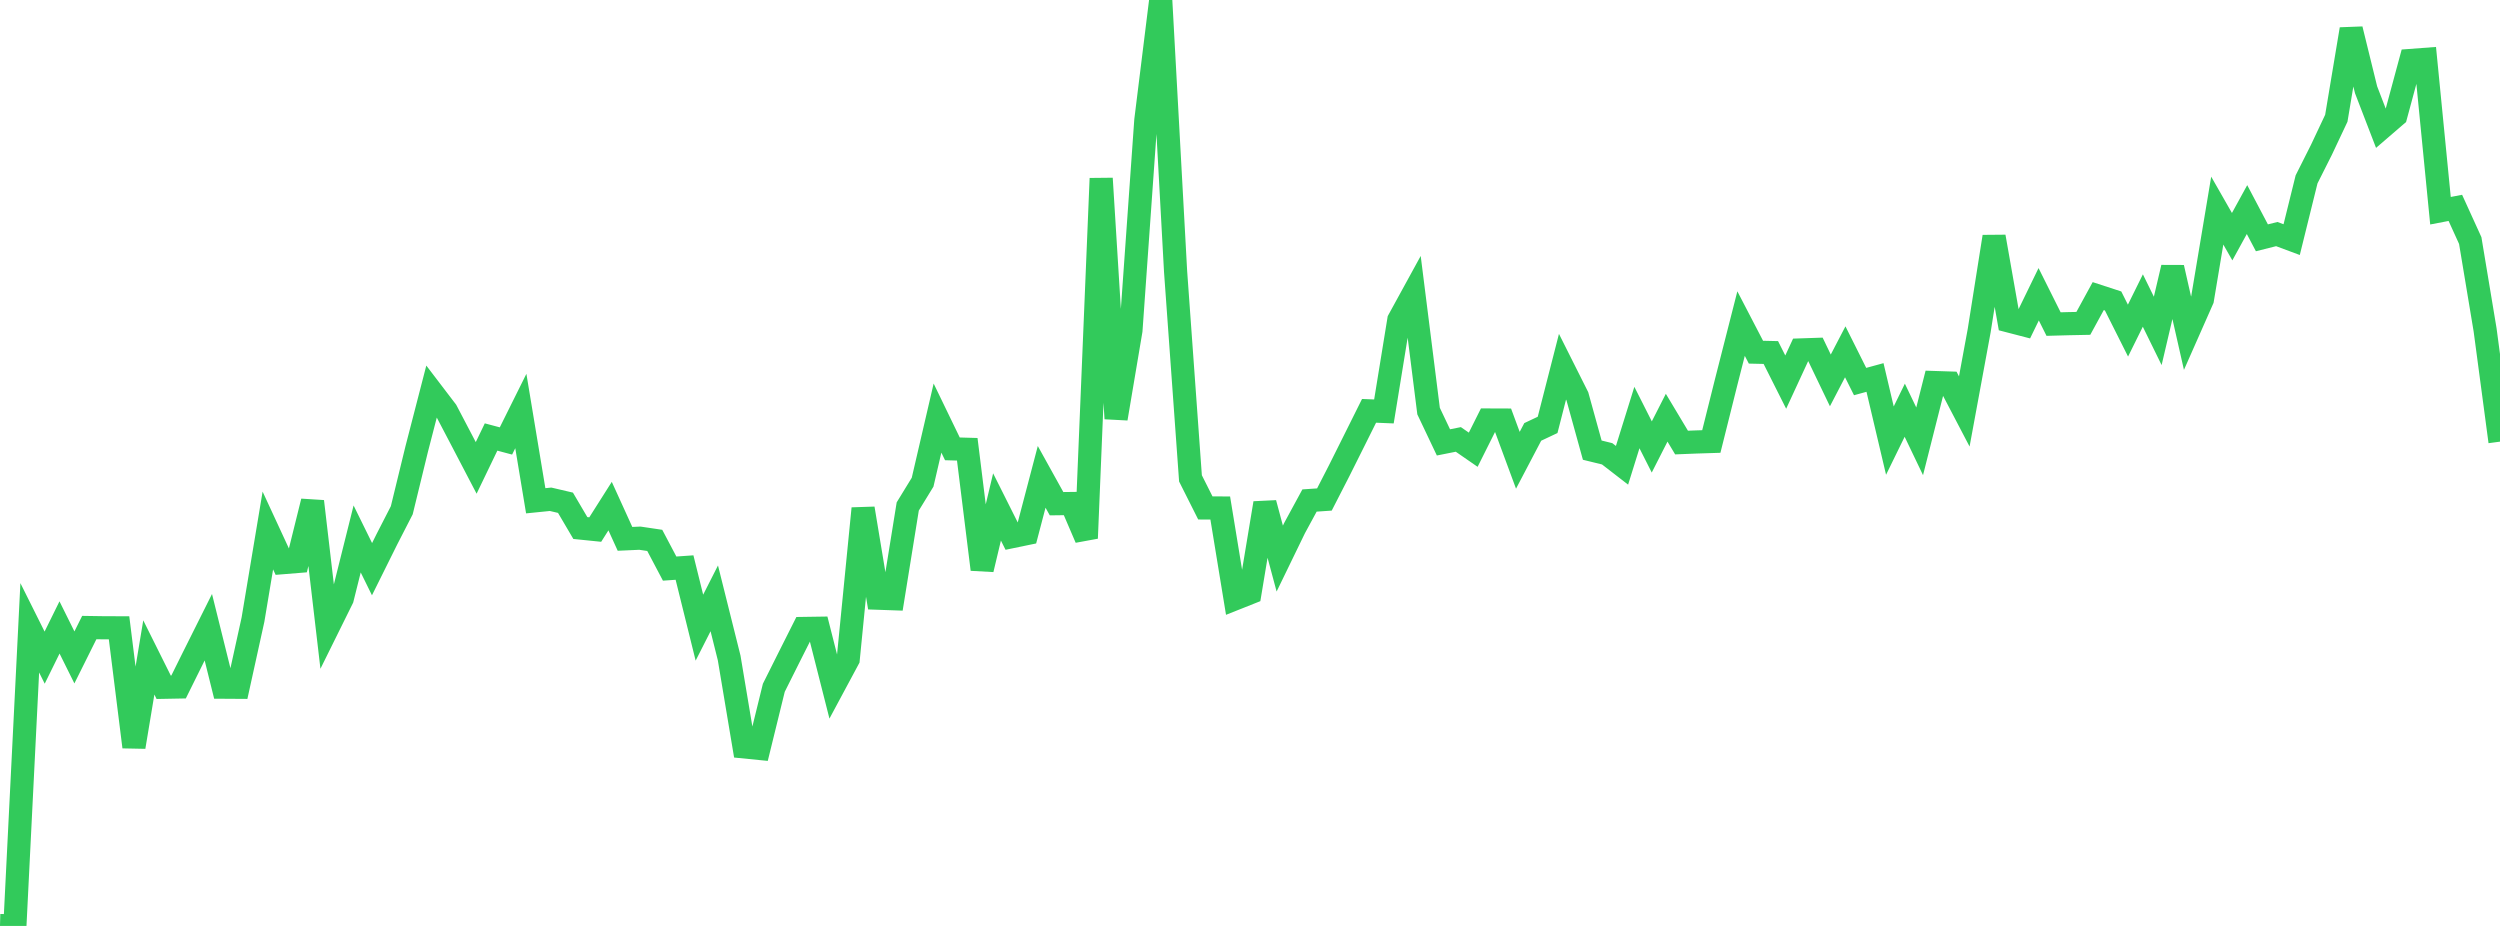 <?xml version="1.0" standalone="no"?>
<!DOCTYPE svg PUBLIC "-//W3C//DTD SVG 1.1//EN" "http://www.w3.org/Graphics/SVG/1.1/DTD/svg11.dtd">

<svg width="135" height="50" viewBox="0 0 135 50" preserveAspectRatio="none" 
  xmlns="http://www.w3.org/2000/svg"
  xmlns:xlink="http://www.w3.org/1999/xlink">


<polyline points="0.0, 49.979 0.804, 50.0 1.607, 33.901 2.411, 35.512 3.214, 33.882 4.018, 35.501 4.821, 33.888 5.625, 33.9 6.429, 33.902 7.232, 40.335 8.036, 35.502 8.839, 37.113 9.643, 37.098 10.446, 35.478 11.25, 33.87 12.054, 37.108 12.857, 37.113 13.661, 33.46 14.464, 28.647 15.268, 30.384 16.071, 30.319 16.875, 27.076 17.679, 33.945 18.482, 32.322 19.286, 29.103 20.089, 30.736 20.893, 29.118 21.696, 27.554 22.5, 24.255 23.304, 21.143 24.107, 22.196 24.911, 23.73 25.714, 25.267 26.518, 23.598 27.321, 23.812 28.125, 22.195 28.929, 27.042 29.732, 26.961 30.536, 27.149 31.339, 28.514 32.143, 28.596 32.946, 27.33 33.75, 29.098 34.554, 29.062 35.357, 29.181 36.161, 30.704 36.964, 30.648 37.768, 33.893 38.571, 32.311 39.375, 35.53 40.179, 40.333 40.982, 40.413 41.786, 37.14 42.589, 35.535 43.393, 33.937 44.196, 33.925 45.0, 37.091 45.804, 35.593 46.607, 27.457 47.411, 32.303 48.214, 32.331 49.018, 27.349 49.821, 26.038 50.625, 22.576 51.429, 24.238 52.232, 24.261 53.036, 30.748 53.839, 27.375 54.643, 28.979 55.446, 28.813 56.25, 25.75 57.054, 27.2 57.857, 27.19 58.661, 29.064 59.464, 9.635 60.268, 22.603 61.071, 17.841 61.875, 6.491 62.679, 0.0 63.482, 14.665 64.286, 25.832 65.089, 27.429 65.893, 27.432 66.696, 32.332 67.5, 32.012 68.304, 27.169 69.107, 30.163 69.911, 28.507 70.714, 27.028 71.518, 26.973 72.321, 25.407 73.125, 23.798 73.929, 22.185 74.732, 22.218 75.536, 17.278 76.339, 15.813 77.143, 22.198 77.946, 23.889 78.75, 23.729 79.554, 24.285 80.357, 22.68 81.161, 22.683 81.964, 24.855 82.768, 23.323 83.571, 22.944 84.375, 19.803 85.179, 21.405 85.982, 24.308 86.786, 24.505 87.589, 25.126 88.393, 22.547 89.196, 24.136 90.0, 22.556 90.804, 23.898 91.607, 23.866 92.411, 23.841 93.214, 20.629 94.018, 17.473 94.821, 19.018 95.625, 19.036 96.429, 20.634 97.232, 18.897 98.036, 18.87 98.839, 20.542 99.643, 18.998 100.446, 20.604 101.25, 20.384 102.054, 23.793 102.857, 22.152 103.661, 23.831 104.464, 20.657 105.268, 20.683 106.071, 22.218 106.875, 17.859 107.679, 12.781 108.482, 17.332 109.286, 17.541 110.089, 15.89 110.893, 17.5 111.696, 17.478 112.5, 17.462 113.304, 15.99 114.107, 16.252 114.911, 17.853 115.714, 16.229 116.518, 17.869 117.321, 14.447 118.125, 17.993 118.929, 16.173 119.732, 11.373 120.536, 12.781 121.339, 11.317 122.143, 12.842 122.946, 12.64 123.75, 12.94 124.554, 9.687 125.357, 8.09 126.161, 6.385 126.964, 1.576 127.768, 4.848 128.571, 6.933 129.375, 6.241 130.179, 3.264 130.982, 3.204 131.786, 11.379 132.589, 11.225 133.393, 12.99 134.196, 17.817 135.0, 23.849" fill="none" stroke="#32ca5b" stroke-width="1.25"/>

</svg>